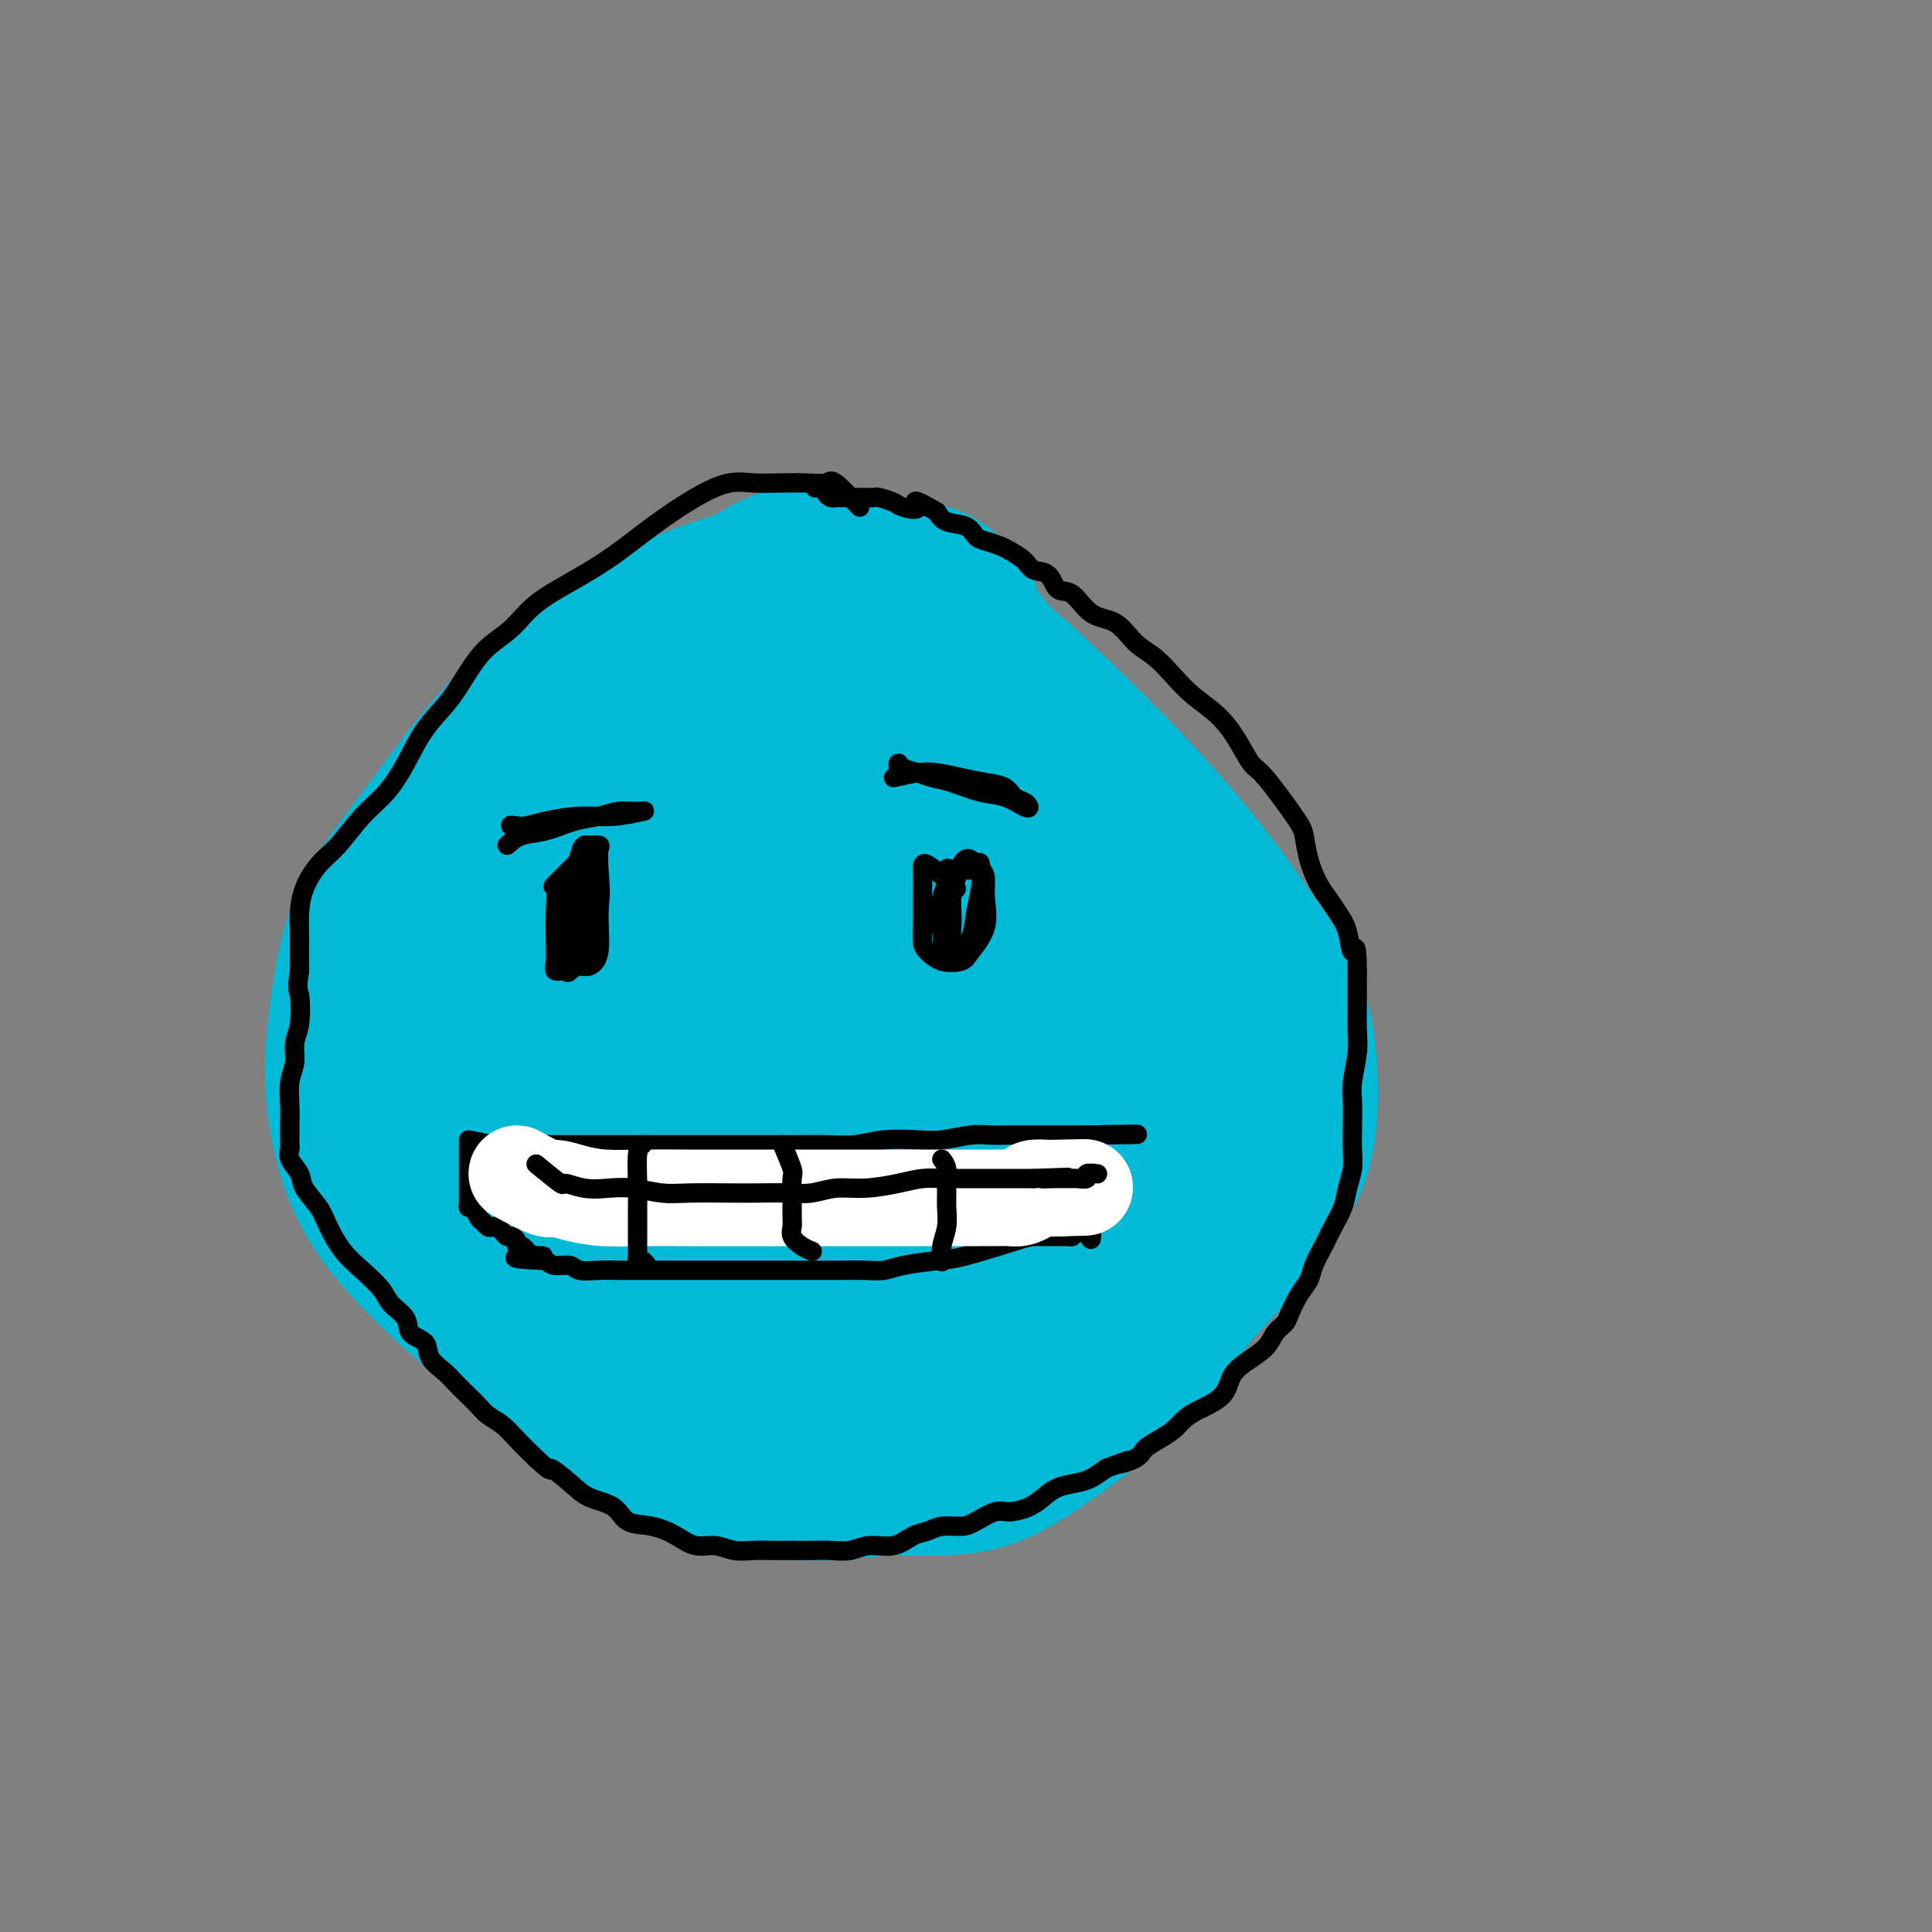 <svg viewBox='0 0 400 400' version='1.1' xmlns='http://www.w3.org/2000/svg' xmlns:xlink='http://www.w3.org/1999/xlink'><rect x="0" y="0" width="400" height="400" fill="#808080" stroke="none"/><g fill='none' stroke='#00BAD8' stroke-width='6' stroke-linecap='round' stroke-linejoin='round'><path d='M198,136c-4.333,-3.709 -8.666,-7.418 -12,-9c-3.334,-1.582 -5.669,-1.036 -9,-1c-3.331,0.036 -7.658,-0.438 -13,1c-5.342,1.438 -11.697,4.789 -17,8c-5.303,3.211 -9.552,6.282 -14,10c-4.448,3.718 -9.094,8.084 -13,13c-3.906,4.916 -7.071,10.383 -10,17c-2.929,6.617 -5.623,14.382 -8,22c-2.377,7.618 -4.437,15.087 -5,22c-0.563,6.913 0.370,13.270 0,19c-0.370,5.730 -2.043,10.832 2,21c4.043,10.168 13.802,25.403 21,34c7.198,8.597 11.834,10.556 18,13c6.166,2.444 13.862,5.374 22,7c8.138,1.626 16.717,1.948 26,1c9.283,-0.948 19.270,-3.167 27,-6c7.730,-2.833 13.204,-6.278 22,-13c8.796,-6.722 20.914,-16.719 27,-27c6.086,-10.281 6.138,-20.847 6,-28c-0.138,-7.153 -0.468,-10.894 -2,-16c-1.532,-5.106 -4.268,-11.578 -8,-18c-3.732,-6.422 -8.461,-12.795 -13,-19c-4.539,-6.205 -8.887,-12.240 -14,-18c-5.113,-5.760 -10.992,-11.243 -17,-17c-6.008,-5.757 -12.145,-11.788 -19,-16c-6.855,-4.212 -14.427,-6.606 -22,-9'/><path d='M173,127c-8.136,-1.742 -17.475,-1.596 -27,-1c-9.525,0.596 -19.236,1.643 -28,5c-8.764,3.357 -16.580,9.023 -23,15c-6.420,5.977 -11.442,12.265 -16,21c-4.558,8.735 -8.650,19.918 -11,30c-2.350,10.082 -2.959,19.064 -2,28c0.959,8.936 3.484,17.827 8,27c4.516,9.173 11.022,18.626 18,27c6.978,8.374 14.426,15.667 23,22c8.574,6.333 18.273,11.707 28,15c9.727,3.293 19.483,4.507 30,4c10.517,-0.507 21.795,-2.733 31,-7c9.205,-4.267 16.339,-10.575 23,-17c6.661,-6.425 12.851,-12.967 18,-20c5.149,-7.033 9.258,-14.556 12,-22c2.742,-7.444 4.119,-14.810 5,-22c0.881,-7.190 1.267,-14.205 0,-21c-1.267,-6.795 -4.186,-13.369 -8,-20c-3.814,-6.631 -8.522,-13.318 -14,-19c-5.478,-5.682 -11.726,-10.358 -19,-15c-7.274,-4.642 -15.574,-9.250 -21,-12c-5.426,-2.750 -7.979,-3.643 -9,-4c-1.021,-0.357 -0.511,-0.179 0,0'/></g>
<g fill='none' stroke='#00BAD8' stroke-width='28' stroke-linecap='round' stroke-linejoin='round'><path d='M207,135c-2.624,-3.253 -5.248,-6.507 -6,-8c-0.752,-1.493 0.368,-1.227 0,-2c-0.368,-0.773 -2.225,-2.587 -4,-4c-1.775,-1.413 -3.470,-2.425 -6,-3c-2.530,-0.575 -5.896,-0.712 -10,-1c-4.104,-0.288 -8.947,-0.725 -15,0c-6.053,0.725 -13.315,2.614 -20,5c-6.685,2.386 -12.792,5.271 -20,10c-7.208,4.729 -15.517,11.303 -22,18c-6.483,6.697 -11.139,13.515 -16,20c-4.861,6.485 -9.927,12.635 -13,19c-3.073,6.365 -4.154,12.945 -5,19c-0.846,6.055 -1.456,11.585 -1,18c0.456,6.415 1.978,13.716 5,20c3.022,6.284 7.543,11.551 13,17c5.457,5.449 11.848,11.082 18,16c6.152,4.918 12.064,9.123 19,13c6.936,3.877 14.895,7.425 22,10c7.105,2.575 13.357,4.175 20,5c6.643,0.825 13.676,0.874 20,1c6.324,0.126 11.939,0.328 17,-1c5.061,-1.328 9.568,-4.184 15,-8c5.432,-3.816 11.791,-8.590 17,-14c5.209,-5.410 9.270,-11.457 13,-16c3.730,-4.543 7.130,-7.583 10,-11c2.870,-3.417 5.209,-7.209 7,-10c1.791,-2.791 3.035,-4.579 4,-7c0.965,-2.421 1.650,-5.474 2,-9c0.350,-3.526 0.363,-7.526 0,-12c-0.363,-4.474 -1.104,-9.421 -3,-14c-1.896,-4.579 -4.948,-8.789 -8,-13'/><path d='M260,193c-3.084,-4.646 -6.793,-9.760 -11,-15c-4.207,-5.240 -8.912,-10.607 -14,-16c-5.088,-5.393 -10.559,-10.813 -16,-16c-5.441,-5.187 -10.852,-10.140 -16,-14c-5.148,-3.860 -10.032,-6.626 -15,-9c-4.968,-2.374 -10.019,-4.356 -14,-6c-3.981,-1.644 -6.891,-2.950 -11,-2c-4.109,0.950 -9.417,4.155 -16,10c-6.583,5.845 -14.441,14.331 -21,24c-6.559,9.669 -11.821,20.521 -16,31c-4.179,10.479 -7.276,20.586 -9,30c-1.724,9.414 -2.074,18.134 -2,26c0.074,7.866 0.574,14.878 3,21c2.426,6.122 6.778,11.356 12,16c5.222,4.644 11.314,8.699 19,12c7.686,3.301 16.967,5.847 26,7c9.033,1.153 17.820,0.914 27,-1c9.180,-1.914 18.754,-5.503 27,-11c8.246,-5.497 15.163,-12.901 21,-20c5.837,-7.099 10.593,-13.892 14,-22c3.407,-8.108 5.467,-17.532 7,-26c1.533,-8.468 2.541,-15.980 1,-22c-1.541,-6.020 -5.632,-10.547 -11,-15c-5.368,-4.453 -12.013,-8.832 -19,-12c-6.987,-3.168 -14.315,-5.124 -22,-7c-7.685,-1.876 -15.728,-3.673 -23,-5c-7.272,-1.327 -13.775,-2.184 -22,-1c-8.225,1.184 -18.174,4.410 -26,9c-7.826,4.590 -13.530,10.543 -18,17c-4.470,6.457 -7.706,13.416 -9,21c-1.294,7.584 -0.647,15.792 0,24'/><path d='M106,221c0.590,8.218 2.066,16.763 5,24c2.934,7.237 7.326,13.167 12,18c4.674,4.833 9.630,8.571 15,11c5.370,2.429 11.154,3.550 18,4c6.846,0.450 14.755,0.229 22,-3c7.245,-3.229 13.826,-9.465 19,-16c5.174,-6.535 8.939,-13.368 11,-21c2.061,-7.632 2.416,-16.064 4,-23c1.584,-6.936 4.397,-12.378 -1,-25c-5.397,-12.622 -19.006,-32.424 -28,-41c-8.994,-8.576 -13.375,-5.926 -19,-6c-5.625,-0.074 -12.494,-2.871 -18,-1c-5.506,1.871 -9.650,8.409 -14,16c-4.350,7.591 -8.906,16.236 -11,25c-2.094,8.764 -1.725,17.647 -1,26c0.725,8.353 1.808,16.175 4,23c2.192,6.825 5.494,12.652 10,17c4.506,4.348 10.216,7.216 16,9c5.784,1.784 11.644,2.485 18,1c6.356,-1.485 13.210,-5.154 19,-11c5.790,-5.846 10.517,-13.868 14,-22c3.483,-8.132 5.723,-16.372 7,-25c1.277,-8.628 1.592,-17.643 1,-26c-0.592,-8.357 -2.091,-16.054 -5,-22c-2.909,-5.946 -7.227,-10.139 -13,-12c-5.773,-1.861 -13.000,-1.388 -19,-1c-6.000,0.388 -10.773,0.692 -16,5c-5.227,4.308 -10.907,12.621 -15,21c-4.093,8.379 -6.598,16.822 -8,25c-1.402,8.178 -1.701,16.089 -2,24'/><path d='M131,215c0.501,6.856 2.753,11.995 6,17c3.247,5.005 7.489,9.874 12,13c4.511,3.126 9.289,4.507 15,5c5.711,0.493 12.353,0.098 18,-4c5.647,-4.098 10.300,-11.900 14,-20c3.700,-8.100 6.448,-16.499 8,-25c1.552,-8.501 1.908,-17.103 1,-23c-0.908,-5.897 -3.080,-9.089 -8,-11c-4.920,-1.911 -12.589,-2.540 -20,-2c-7.411,0.540 -14.563,2.248 -21,6c-6.437,3.752 -12.159,9.548 -16,15c-3.841,5.452 -5.800,10.559 -7,16c-1.200,5.441 -1.641,11.216 -1,16c0.641,4.784 2.363,8.577 6,12c3.637,3.423 9.188,6.475 16,8c6.812,1.525 14.887,1.523 23,-1c8.113,-2.523 16.266,-7.567 23,-14c6.734,-6.433 12.048,-14.255 15,-21c2.952,-6.745 3.543,-12.414 4,-17c0.457,-4.586 0.782,-8.090 -3,-10c-3.782,-1.910 -11.670,-2.226 -19,-2c-7.330,0.226 -14.103,0.994 -21,4c-6.897,3.006 -13.918,8.251 -19,13c-5.082,4.749 -8.224,9.004 -10,13c-1.776,3.996 -2.185,7.735 -2,12c0.185,4.265 0.964,9.057 4,13c3.036,3.943 8.329,7.036 15,9c6.671,1.964 14.719,2.798 23,1c8.281,-1.798 16.795,-6.228 23,-11c6.205,-4.772 10.103,-9.886 14,-15'/><path d='M224,212c3.066,-5.172 3.730,-10.601 4,-15c0.270,-4.399 0.144,-7.768 -2,-10c-2.144,-2.232 -6.308,-3.327 -11,-4c-4.692,-0.673 -9.912,-0.922 -15,1c-5.088,1.922 -10.043,6.017 -14,11c-3.957,4.983 -6.916,10.855 -9,15c-2.084,4.145 -3.292,6.564 -4,10c-0.708,3.436 -0.915,7.889 1,11c1.915,3.111 5.953,4.881 12,6c6.047,1.119 14.104,1.589 22,-1c7.896,-2.589 15.630,-8.237 22,-14c6.370,-5.763 11.377,-11.641 14,-16c2.623,-4.359 2.863,-7.199 3,-10c0.137,-2.801 0.169,-5.564 -3,-7c-3.169,-1.436 -9.541,-1.545 -15,0c-5.459,1.545 -10.004,4.745 -14,8c-3.996,3.255 -7.442,6.564 -10,10c-2.558,3.436 -4.229,6.997 -5,10c-0.771,3.003 -0.642,5.446 -1,8c-0.358,2.554 -1.203,5.217 1,7c2.203,1.783 7.453,2.685 13,3c5.547,0.315 11.389,0.043 16,-1c4.611,-1.043 7.989,-2.858 11,-4c3.011,-1.142 5.656,-1.611 7,-2c1.344,-0.389 1.388,-0.696 1,-1c-0.388,-0.304 -1.208,-0.603 -3,0c-1.792,0.603 -4.555,2.109 -8,4c-3.445,1.891 -7.573,4.167 -11,6c-3.427,1.833 -6.153,3.224 -9,5c-2.847,1.776 -5.813,3.936 -8,6c-2.187,2.064 -3.593,4.032 -5,6'/><path d='M204,254c-2.927,2.806 -3.743,3.820 -4,5c-0.257,1.180 0.045,2.526 0,3c-0.045,0.474 -0.436,0.075 -1,0c-0.564,-0.075 -1.302,0.175 -2,0c-0.698,-0.175 -1.356,-0.774 -2,-2c-0.644,-1.226 -1.275,-3.077 -2,-6c-0.725,-2.923 -1.546,-6.916 -2,-11c-0.454,-4.084 -0.542,-8.259 -1,-13c-0.458,-4.741 -1.284,-10.050 -2,-15c-0.716,-4.950 -1.320,-9.543 -2,-13c-0.680,-3.457 -1.436,-5.778 -2,-8c-0.564,-2.222 -0.937,-4.343 -2,-5c-1.063,-0.657 -2.817,0.152 -4,0c-1.183,-0.152 -1.795,-1.263 -3,-1c-1.205,0.263 -3.003,1.902 -5,5c-1.997,3.098 -4.193,7.656 -6,12c-1.807,4.344 -3.225,8.476 -4,13c-0.775,4.524 -0.907,9.441 -1,13c-0.093,3.559 -0.148,5.760 0,7c0.148,1.240 0.498,1.519 1,2c0.502,0.481 1.156,1.163 2,0c0.844,-1.163 1.879,-4.170 3,-8c1.121,-3.830 2.327,-8.484 3,-13c0.673,-4.516 0.814,-8.896 1,-13c0.186,-4.104 0.418,-7.933 0,-11c-0.418,-3.067 -1.487,-5.373 -3,-7c-1.513,-1.627 -3.472,-2.574 -6,-4c-2.528,-1.426 -5.626,-3.331 -8,-4c-2.374,-0.669 -4.024,-0.103 -6,0c-1.976,0.103 -4.279,-0.256 -6,0c-1.721,0.256 -2.861,1.128 -4,2'/><path d='M136,182c-3.163,1.134 -3.071,2.968 -4,5c-0.929,2.032 -2.879,4.260 -4,6c-1.121,1.740 -1.413,2.991 -2,5c-0.587,2.009 -1.467,4.775 -2,7c-0.533,2.225 -0.718,3.909 -1,5c-0.282,1.091 -0.661,1.590 -1,2c-0.339,0.410 -0.637,0.730 -1,1c-0.363,0.270 -0.791,0.488 -1,0c-0.209,-0.488 -0.200,-1.684 -1,-3c-0.800,-1.316 -2.409,-2.751 -3,-4c-0.591,-1.249 -0.165,-2.310 -1,-3c-0.835,-0.690 -2.930,-1.008 -4,-2c-1.070,-0.992 -1.114,-2.657 -2,-4c-0.886,-1.343 -2.615,-2.365 -4,-3c-1.385,-0.635 -2.427,-0.882 -3,-1c-0.573,-0.118 -0.678,-0.106 -1,0c-0.322,0.106 -0.860,0.308 -1,1c-0.140,0.692 0.117,1.875 0,3c-0.117,1.125 -0.609,2.193 -1,4c-0.391,1.807 -0.680,4.353 -1,7c-0.320,2.647 -0.672,5.394 -1,8c-0.328,2.606 -0.633,5.071 -1,7c-0.367,1.929 -0.798,3.321 -1,5c-0.202,1.679 -0.177,3.645 0,6c0.177,2.355 0.506,5.101 1,7c0.494,1.899 1.153,2.952 1,3c-0.153,0.048 -1.118,-0.910 -2,-2c-0.882,-1.090 -1.681,-2.311 -2,-5c-0.319,-2.689 -0.160,-6.844 0,-11'/><path d='M93,226c-0.572,-3.980 -0.003,-4.929 0,-7c0.003,-2.071 -0.561,-5.263 -1,-7c-0.439,-1.737 -0.753,-2.018 -1,-3c-0.247,-0.982 -0.427,-2.665 -1,-3c-0.573,-0.335 -1.539,0.679 1,0c2.539,-0.679 8.583,-3.051 11,-4c2.417,-0.949 1.209,-0.474 0,0'/></g>
<g fill='none' stroke='#000000' stroke-width='4' stroke-linecap='round' stroke-linejoin='round'><path d='M178,105c-1.968,-2.113 -3.936,-4.226 -5,-5c-1.064,-0.774 -1.223,-0.209 -2,0c-0.777,0.209 -2.171,0.063 -4,0c-1.829,-0.063 -4.093,-0.041 -6,0c-1.907,0.041 -3.456,0.103 -5,0c-1.544,-0.103 -3.085,-0.370 -5,0c-1.915,0.370 -4.206,1.378 -7,3c-2.794,1.622 -6.090,3.858 -9,6c-2.910,2.142 -5.432,4.189 -8,6c-2.568,1.811 -5.180,3.385 -8,5c-2.820,1.615 -5.849,3.270 -8,5c-2.151,1.730 -3.425,3.534 -5,5c-1.575,1.466 -3.449,2.592 -5,4c-1.551,1.408 -2.777,3.096 -4,5c-1.223,1.904 -2.444,4.023 -4,6c-1.556,1.977 -3.448,3.814 -5,6c-1.552,2.186 -2.764,4.723 -4,7c-1.236,2.277 -2.495,4.295 -4,6c-1.505,1.705 -3.254,3.096 -5,5c-1.746,1.904 -3.487,4.322 -5,6c-1.513,1.678 -2.798,2.615 -4,4c-1.202,1.385 -2.322,3.216 -3,5c-0.678,1.784 -0.914,3.519 -1,5c-0.086,1.481 -0.023,2.706 0,4c0.023,1.294 0.007,2.655 0,4c-0.007,1.345 -0.003,2.672 0,4'/><path d='M62,201c-0.636,4.223 -0.227,3.779 0,5c0.227,1.221 0.271,4.105 0,6c-0.271,1.895 -0.857,2.800 -1,4c-0.143,1.200 0.158,2.695 0,4c-0.158,1.305 -0.775,2.419 -1,4c-0.225,1.581 -0.060,3.627 0,5c0.060,1.373 0.014,2.072 0,3c-0.014,0.928 0.003,2.086 0,3c-0.003,0.914 -0.028,1.584 0,2c0.028,0.416 0.108,0.579 0,1c-0.108,0.421 -0.406,1.101 0,2c0.406,0.899 1.514,2.018 2,3c0.486,0.982 0.348,1.826 1,3c0.652,1.174 2.094,2.677 3,4c0.906,1.323 1.277,2.465 2,4c0.723,1.535 1.798,3.464 3,5c1.202,1.536 2.529,2.681 4,4c1.471,1.319 3.085,2.814 4,4c0.915,1.186 1.132,2.064 2,3c0.868,0.936 2.386,1.931 3,3c0.614,1.069 0.323,2.211 1,3c0.677,0.789 2.320,1.226 3,2c0.680,0.774 0.395,1.884 1,3c0.605,1.116 2.101,2.239 3,3c0.899,0.761 1.203,1.162 2,2c0.797,0.838 2.089,2.114 3,3c0.911,0.886 1.443,1.384 2,2c0.557,0.616 1.139,1.351 2,2c0.861,0.649 2.001,1.213 3,2c0.999,0.787 1.857,1.796 3,3c1.143,1.204 2.572,2.602 4,4'/><path d='M111,302c3.886,3.563 2.600,1.971 3,2c0.400,0.029 2.486,1.681 4,3c1.514,1.319 2.456,2.306 4,3c1.544,0.694 3.690,1.094 5,2c1.310,0.906 1.785,2.319 3,3c1.215,0.681 3.171,0.631 5,1c1.829,0.369 3.532,1.157 5,2c1.468,0.843 2.703,1.743 4,2c1.297,0.257 2.657,-0.127 4,0c1.343,0.127 2.669,0.766 4,1c1.331,0.234 2.666,0.062 4,0c1.334,-0.062 2.667,-0.016 4,0c1.333,0.016 2.666,-0.000 4,0c1.334,0.000 2.671,0.016 4,0c1.329,-0.016 2.652,-0.064 4,0c1.348,0.064 2.720,0.239 4,0c1.280,-0.239 2.466,-0.891 4,-1c1.534,-0.109 3.415,0.325 5,0c1.585,-0.325 2.874,-1.409 4,-2c1.126,-0.591 2.090,-0.688 3,-1c0.910,-0.312 1.765,-0.840 3,-1c1.235,-0.160 2.851,0.046 4,0c1.149,-0.046 1.830,-0.344 3,-1c1.170,-0.656 2.829,-1.671 4,-2c1.171,-0.329 1.853,0.028 3,0c1.147,-0.028 2.757,-0.440 4,-1c1.243,-0.560 2.118,-1.266 3,-2c0.882,-0.734 1.773,-1.496 3,-2c1.227,-0.504 2.792,-0.751 4,-1c1.208,-0.249 2.059,-0.500 3,-1c0.941,-0.500 1.970,-1.250 3,-2'/><path d='M229,304c7.327,-2.667 3.644,-1.333 3,-1c-0.644,0.333 1.753,-0.333 3,-1c1.247,-0.667 1.346,-1.333 2,-2c0.654,-0.667 1.863,-1.335 3,-2c1.137,-0.665 2.201,-1.325 3,-2c0.799,-0.675 1.332,-1.363 2,-2c0.668,-0.637 1.471,-1.223 3,-2c1.529,-0.777 3.785,-1.745 5,-3c1.215,-1.255 1.390,-2.798 2,-4c0.610,-1.202 1.654,-2.063 3,-3c1.346,-0.937 2.993,-1.948 4,-3c1.007,-1.052 1.373,-2.144 2,-3c0.627,-0.856 1.515,-1.477 2,-2c0.485,-0.523 0.567,-0.947 1,-2c0.433,-1.053 1.218,-2.735 2,-4c0.782,-1.265 1.561,-2.112 2,-3c0.439,-0.888 0.537,-1.815 1,-3c0.463,-1.185 1.291,-2.627 2,-4c0.709,-1.373 1.300,-2.677 2,-4c0.700,-1.323 1.508,-2.667 2,-4c0.492,-1.333 0.668,-2.657 1,-4c0.332,-1.343 0.820,-2.706 1,-4c0.180,-1.294 0.052,-2.519 0,-4c-0.052,-1.481 -0.028,-3.216 0,-5c0.028,-1.784 0.060,-3.615 0,-5c-0.060,-1.385 -0.212,-2.323 0,-4c0.212,-1.677 0.789,-4.093 1,-6c0.211,-1.907 0.057,-3.305 0,-5c-0.057,-1.695 -0.015,-3.687 0,-5c0.015,-1.313 0.004,-1.947 0,-3c-0.004,-1.053 -0.002,-2.527 0,-4'/><path d='M281,201c-0.037,-7.060 -0.628,-4.211 -1,-4c-0.372,0.211 -0.523,-2.217 -1,-4c-0.477,-1.783 -1.280,-2.922 -2,-4c-0.720,-1.078 -1.358,-2.097 -2,-3c-0.642,-0.903 -1.288,-1.692 -2,-3c-0.712,-1.308 -1.488,-3.135 -2,-5c-0.512,-1.865 -0.758,-3.768 -1,-5c-0.242,-1.232 -0.478,-1.792 -2,-4c-1.522,-2.208 -4.329,-6.064 -6,-8c-1.671,-1.936 -2.207,-1.952 -3,-3c-0.793,-1.048 -1.842,-3.127 -3,-5c-1.158,-1.873 -2.424,-3.539 -4,-5c-1.576,-1.461 -3.463,-2.717 -5,-4c-1.537,-1.283 -2.725,-2.592 -4,-4c-1.275,-1.408 -2.637,-2.914 -4,-4c-1.363,-1.086 -2.725,-1.752 -4,-3c-1.275,-1.248 -2.462,-3.077 -4,-4c-1.538,-0.923 -3.427,-0.939 -5,-2c-1.573,-1.061 -2.829,-3.166 -4,-4c-1.171,-0.834 -2.257,-0.398 -3,-1c-0.743,-0.602 -1.143,-2.241 -2,-3c-0.857,-0.759 -2.173,-0.637 -3,-1c-0.827,-0.363 -1.167,-1.209 -2,-2c-0.833,-0.791 -2.161,-1.525 -3,-2c-0.839,-0.475 -1.191,-0.690 -2,-1c-0.809,-0.310 -2.076,-0.716 -3,-1c-0.924,-0.284 -1.505,-0.447 -2,-1c-0.495,-0.553 -0.902,-1.495 -2,-2c-1.098,-0.505 -2.885,-0.573 -4,-1c-1.115,-0.427 -1.557,-1.214 -2,-2'/><path d='M194,106c-6.468,-3.797 -4.138,-1.788 -4,-1c0.138,0.788 -1.916,0.355 -3,0c-1.084,-0.355 -1.197,-0.631 -2,-1c-0.803,-0.369 -2.294,-0.831 -3,-1c-0.706,-0.169 -0.627,-0.045 -1,0c-0.373,0.045 -1.199,0.012 -2,0c-0.801,-0.012 -1.576,-0.002 -2,0c-0.424,0.002 -0.496,-0.002 -1,0c-0.504,0.002 -1.439,0.011 -2,0c-0.561,-0.011 -0.746,-0.041 -1,0c-0.254,0.041 -0.576,0.155 -1,0c-0.424,-0.155 -0.949,-0.578 -1,-1c-0.051,-0.422 0.371,-0.845 0,-1c-0.371,-0.155 -1.535,-0.044 -2,0c-0.465,0.044 -0.233,0.022 0,0'/><path d='M121,177c-2.536,2.533 -5.071,5.066 -6,6c-0.929,0.934 -0.251,0.268 0,1c0.251,0.732 0.074,2.861 0,5c-0.074,2.139 -0.047,4.289 0,6c0.047,1.711 0.112,2.982 0,4c-0.112,1.018 -0.401,1.784 0,2c0.401,0.216 1.491,-0.119 2,0c0.509,0.119 0.437,0.691 1,0c0.563,-0.691 1.760,-2.644 3,-5c1.240,-2.356 2.522,-5.114 3,-8c0.478,-2.886 0.153,-5.898 0,-8c-0.153,-2.102 -0.135,-3.293 0,-4c0.135,-0.707 0.386,-0.932 0,-1c-0.386,-0.068 -1.410,0.019 -2,0c-0.590,-0.019 -0.746,-0.144 -1,0c-0.254,0.144 -0.604,0.558 -1,2c-0.396,1.442 -0.836,3.913 -1,7c-0.164,3.087 -0.053,6.790 0,9c0.053,2.210 0.046,2.926 0,4c-0.046,1.074 -0.132,2.505 0,3c0.132,0.495 0.482,0.055 1,0c0.518,-0.055 1.205,0.276 2,0c0.795,-0.276 1.699,-1.159 2,-3c0.301,-1.841 0.000,-4.638 0,-7c-0.000,-2.362 0.301,-4.288 0,-6c-0.301,-1.712 -1.204,-3.212 -2,-4c-0.796,-0.788 -1.483,-0.866 -2,-1c-0.517,-0.134 -0.862,-0.324 -1,0c-0.138,0.324 -0.069,1.162 0,2'/><path d='M119,181c-0.940,-0.119 -0.788,1.082 -1,3c-0.212,1.918 -0.786,4.551 -1,7c-0.214,2.449 -0.069,4.712 0,6c0.069,1.288 0.060,1.600 0,2c-0.060,0.400 -0.171,0.887 0,1c0.171,0.113 0.624,-0.147 1,0c0.376,0.147 0.675,0.702 1,0c0.325,-0.702 0.676,-2.662 1,-5c0.324,-2.338 0.623,-5.055 1,-7c0.377,-1.945 0.833,-3.117 1,-4c0.167,-0.883 0.045,-1.475 0,-2c-0.045,-0.525 -0.012,-0.983 0,-1c0.012,-0.017 0.003,0.406 0,1c-0.003,0.594 -0.001,1.357 0,3c0.001,1.643 0.000,4.164 0,6c-0.000,1.836 0.000,2.985 0,4c-0.000,1.015 -0.001,1.897 0,2c0.001,0.103 0.004,-0.571 0,-2c-0.004,-1.429 -0.015,-3.612 0,-5c0.015,-1.388 0.056,-1.980 0,-3c-0.056,-1.020 -0.207,-2.467 0,-3c0.207,-0.533 0.774,-0.152 1,0c0.226,0.152 0.113,0.076 0,0'/><path d='M198,184c-2.423,-2.182 -4.846,-4.365 -6,-5c-1.154,-0.635 -1.040,0.276 -1,2c0.040,1.724 0.004,4.259 0,6c-0.004,1.741 0.023,2.688 0,4c-0.023,1.312 -0.096,2.989 0,4c0.096,1.011 0.363,1.357 1,2c0.637,0.643 1.645,1.583 3,2c1.355,0.417 3.057,0.313 4,0c0.943,-0.313 1.126,-0.834 2,-2c0.874,-1.166 2.437,-2.978 3,-5c0.563,-2.022 0.124,-4.253 0,-6c-0.124,-1.747 0.067,-3.008 0,-4c-0.067,-0.992 -0.393,-1.713 -1,-2c-0.607,-0.287 -1.493,-0.139 -2,0c-0.507,0.139 -0.633,0.269 -1,0c-0.367,-0.269 -0.976,-0.938 -2,0c-1.024,0.938 -2.462,3.483 -3,6c-0.538,2.517 -0.176,5.007 0,7c0.176,1.993 0.165,3.490 0,4c-0.165,0.510 -0.485,0.034 0,0c0.485,-0.034 1.776,0.375 3,0c1.224,-0.375 2.379,-1.533 3,-3c0.621,-1.467 0.706,-3.241 1,-5c0.294,-1.759 0.798,-3.503 1,-5c0.202,-1.497 0.101,-2.749 0,-4'/><path d='M203,180c0.119,-2.339 -0.585,-1.187 -1,-1c-0.415,0.187 -0.543,-0.591 -1,-1c-0.457,-0.409 -1.243,-0.449 -2,1c-0.757,1.449 -1.485,4.387 -2,7c-0.515,2.613 -0.818,4.900 -1,7c-0.182,2.100 -0.244,4.011 0,4c0.244,-0.011 0.794,-1.944 1,-4c0.206,-2.056 0.069,-4.235 0,-6c-0.069,-1.765 -0.071,-3.117 0,-4c0.071,-0.883 0.215,-1.299 0,-2c-0.215,-0.701 -0.789,-1.689 -1,-1c-0.211,0.689 -0.060,3.054 0,4c0.060,0.946 0.030,0.473 0,0'/><path d='M97,236c2.067,0.423 4.135,0.845 5,1c0.865,0.155 0.529,0.041 1,0c0.471,-0.041 1.749,-0.011 3,0c1.251,0.011 2.475,0.003 4,0c1.525,-0.003 3.352,-0.001 5,0c1.648,0.001 3.118,0.000 5,0c1.882,-0.000 4.177,-0.000 6,0c1.823,0.000 3.173,0.000 5,0c1.827,-0.000 4.132,-0.000 6,0c1.868,0.000 3.300,0.000 5,0c1.700,-0.000 3.667,-0.000 6,0c2.333,0.000 5.032,0.001 7,0c1.968,-0.001 3.206,-0.004 5,0c1.794,0.004 4.146,0.015 6,0c1.854,-0.015 3.211,-0.056 5,0c1.789,0.056 4.012,0.207 6,0c1.988,-0.207 3.742,-0.774 6,-1c2.258,-0.226 5.020,-0.113 7,0c1.980,0.113 3.179,0.226 5,0c1.821,-0.226 4.263,-0.793 6,-1c1.737,-0.207 2.769,-0.056 4,0c1.231,0.056 2.661,0.015 4,0c1.339,-0.015 2.586,-0.004 4,0c1.414,0.004 2.995,0.001 4,0c1.005,-0.001 1.435,-0.000 2,0c0.565,0.000 1.265,0.000 2,0c0.735,-0.000 1.506,-0.000 2,0c0.494,0.000 0.713,0.000 1,0c0.287,-0.000 0.644,-0.000 1,0'/><path d='M225,235c20.028,-0.203 6.099,-0.210 1,0c-5.099,0.210 -1.366,0.635 0,1c1.366,0.365 0.366,0.668 0,1c-0.366,0.332 -0.098,0.694 0,1c0.098,0.306 0.026,0.557 0,1c-0.026,0.443 -0.007,1.079 0,2c0.007,0.921 0.002,2.126 0,3c-0.002,0.874 -0.001,1.418 0,2c0.001,0.582 0.000,1.202 0,2c-0.000,0.798 -0.000,1.773 0,2c0.000,0.227 0.000,-0.294 0,0c-0.000,0.294 -0.000,1.402 0,2c0.000,0.598 0.000,0.686 0,1c-0.000,0.314 -0.000,0.854 0,1c0.000,0.146 0.000,-0.101 0,0c-0.000,0.101 -0.000,0.551 0,1'/><path d='M226,255c0.036,3.110 -0.375,0.886 -1,0c-0.625,-0.886 -1.465,-0.433 -2,0c-0.535,0.433 -0.766,0.848 -1,1c-0.234,0.152 -0.471,0.042 -1,0c-0.529,-0.042 -1.348,-0.015 -2,0c-0.652,0.015 -1.136,0.017 -2,0c-0.864,-0.017 -2.107,-0.054 -3,0c-0.893,0.054 -1.435,0.200 -4,1c-2.565,0.800 -7.154,2.253 -10,3c-2.846,0.747 -3.949,0.789 -6,1c-2.051,0.211 -5.051,0.593 -7,1c-1.949,0.407 -2.846,0.841 -4,1c-1.154,0.159 -2.566,0.043 -4,0c-1.434,-0.043 -2.889,-0.011 -4,0c-1.111,0.011 -1.879,0.003 -3,0c-1.121,-0.003 -2.596,-0.001 -4,0c-1.404,0.001 -2.736,0.000 -4,0c-1.264,-0.000 -2.459,-0.000 -4,0c-1.541,0.000 -3.429,0.000 -5,0c-1.571,-0.000 -2.825,0.000 -4,0c-1.175,-0.000 -2.269,-0.000 -3,0c-0.731,0.000 -1.098,0.000 -2,0c-0.902,-0.000 -2.340,-0.000 -4,0c-1.660,0.000 -3.541,0.001 -5,0c-1.459,-0.001 -2.497,-0.004 -4,0c-1.503,0.004 -3.470,0.016 -5,0c-1.530,-0.016 -2.623,-0.060 -4,0c-1.377,0.060 -3.039,0.222 -4,0c-0.961,-0.222 -1.220,-0.829 -2,-1c-0.780,-0.171 -2.080,0.094 -3,0c-0.920,-0.094 -1.460,-0.547 -2,-1'/><path d='M113,261c-11.315,-0.553 -4.604,-0.937 -2,-1c2.604,-0.063 1.100,0.194 0,0c-1.100,-0.194 -1.797,-0.839 -2,-1c-0.203,-0.161 0.086,0.163 0,0c-0.086,-0.163 -0.548,-0.814 -1,-1c-0.452,-0.186 -0.895,0.091 -1,0c-0.105,-0.091 0.126,-0.550 0,-1c-0.126,-0.450 -0.611,-0.891 -1,-1c-0.389,-0.109 -0.682,0.115 -1,0c-0.318,-0.115 -0.663,-0.570 -1,-1c-0.337,-0.430 -0.668,-0.835 -1,-1c-0.332,-0.165 -0.666,-0.091 -1,0c-0.334,0.091 -0.668,0.197 -1,0c-0.332,-0.197 -0.663,-0.697 -1,-1c-0.337,-0.303 -0.679,-0.408 -1,-1c-0.321,-0.592 -0.622,-1.669 -1,-2c-0.378,-0.331 -0.833,0.085 -1,0c-0.167,-0.085 -0.045,-0.671 0,-1c0.045,-0.329 0.012,-0.403 0,-1c-0.012,-0.597 -0.003,-1.718 0,-2c0.003,-0.282 0.001,0.276 0,0c-0.001,-0.276 -0.000,-1.387 0,-2c0.000,-0.613 0.000,-0.727 0,-1c-0.000,-0.273 0.000,-0.704 0,-1c-0.000,-0.296 -0.000,-0.458 0,-1c0.000,-0.542 0.001,-1.466 0,-2c-0.001,-0.534 -0.003,-0.679 0,-1c0.003,-0.321 0.011,-0.818 0,-1c-0.011,-0.182 -0.041,-0.049 1,0c1.041,0.049 3.155,0.014 4,0c0.845,-0.014 0.423,-0.007 0,0'/></g>
<g fill='none' stroke='#FFFFFF' stroke-width='20' stroke-linecap='round' stroke-linejoin='round'><path d='M107,243c2.395,1.290 4.790,2.580 6,3c1.210,0.420 1.236,-0.031 2,0c0.764,0.031 2.267,0.544 4,1c1.733,0.456 3.695,0.854 6,1c2.305,0.146 4.951,0.039 8,0c3.049,-0.039 6.499,-0.010 9,0c2.501,0.010 4.051,0.003 6,0c1.949,-0.003 4.296,-0.001 6,0c1.704,0.001 2.764,0.000 4,0c1.236,-0.000 2.646,-0.000 4,0c1.354,0.000 2.651,0.000 4,0c1.349,-0.000 2.752,-0.000 4,0c1.248,0.000 2.343,-0.000 4,0c1.657,0.000 3.878,0.000 6,0c2.122,-0.000 4.147,-0.000 6,0c1.853,0.000 3.535,0.000 5,0c1.465,-0.000 2.714,-0.000 4,0c1.286,0.000 2.609,0.001 4,0c1.391,-0.001 2.849,-0.003 4,0c1.151,0.003 1.995,0.011 3,0c1.005,-0.011 2.173,-0.042 3,0c0.827,0.042 1.315,0.155 2,0c0.685,-0.155 1.569,-0.580 2,-1c0.431,-0.420 0.409,-0.834 1,-1c0.591,-0.166 1.796,-0.083 3,0'/><path d='M217,246c14.418,-0.309 4.462,-0.083 1,0c-3.462,0.083 -0.430,0.022 1,0c1.430,-0.022 1.260,-0.006 1,0c-0.260,0.006 -0.608,0.002 -1,0c-0.392,-0.002 -0.826,-0.000 -1,0c-0.174,0.000 -0.087,0.000 0,0'/></g>
<g fill='none' stroke='#000000' stroke-width='4' stroke-linecap='round' stroke-linejoin='round'><path d='M133,237c-0.423,0.303 -0.845,0.606 -1,2c-0.155,1.394 -0.041,3.879 0,6c0.041,2.121 0.010,3.879 0,6c-0.010,2.121 0.000,4.606 0,6c-0.000,1.394 -0.010,1.698 0,2c0.010,0.302 0.041,0.603 0,1c-0.041,0.397 -0.155,0.890 0,1c0.155,0.110 0.580,-0.163 1,0c0.420,0.163 0.834,0.761 1,1c0.166,0.239 0.083,0.120 0,0'/><path d='M162,237c0.846,1.979 1.691,3.958 2,5c0.309,1.042 0.081,1.147 0,2c-0.081,0.853 -0.016,2.456 0,4c0.016,1.544 -0.016,3.030 0,4c0.016,0.970 0.082,1.423 0,2c-0.082,0.577 -0.311,1.278 0,2c0.311,0.722 1.161,1.464 2,2c0.839,0.536 1.668,0.868 2,1c0.332,0.132 0.166,0.066 0,0'/><path d='M195,240c0.423,0.549 0.846,1.097 1,2c0.154,0.903 0.037,2.159 0,3c-0.037,0.841 0.004,1.266 0,2c-0.004,0.734 -0.054,1.777 0,3c0.054,1.223 0.210,2.627 0,4c-0.210,1.373 -0.787,2.716 -1,4c-0.213,1.284 -0.061,2.510 0,3c0.061,0.490 0.030,0.245 0,0'/><path d='M111,241c2.089,1.720 4.178,3.441 5,4c0.822,0.559 0.379,-0.043 1,0c0.621,0.043 2.308,0.729 4,1c1.692,0.271 3.389,0.125 5,0c1.611,-0.125 3.135,-0.230 5,0c1.865,0.230 4.070,0.793 6,1c1.930,0.207 3.586,0.056 6,0c2.414,-0.056 5.586,-0.019 8,0c2.414,0.019 4.071,0.020 6,0c1.929,-0.020 4.129,-0.061 6,0c1.871,0.061 3.413,0.223 5,0c1.587,-0.223 3.219,-0.830 5,-1c1.781,-0.170 3.712,0.098 6,0c2.288,-0.098 4.933,-0.562 7,-1c2.067,-0.438 3.555,-0.849 5,-1c1.445,-0.151 2.848,-0.040 4,0c1.152,0.040 2.052,0.011 3,0c0.948,-0.011 1.943,-0.003 3,0c1.057,0.003 2.174,0.001 3,0c0.826,-0.001 1.359,-0.000 2,0c0.641,0.000 1.388,0.000 2,0c0.612,-0.000 1.088,-0.000 2,0c0.912,0.000 2.261,0.000 3,0c0.739,-0.000 0.870,-0.000 1,0'/><path d='M214,244c12.560,-0.464 5.460,-0.124 3,0c-2.460,0.124 -0.279,0.033 1,0c1.279,-0.033 1.657,-0.008 2,0c0.343,0.008 0.650,-0.002 1,0c0.350,0.002 0.742,0.015 1,0c0.258,-0.015 0.381,-0.056 1,0c0.619,0.056 1.733,0.211 2,0c0.267,-0.211 -0.313,-0.788 0,-1c0.313,-0.212 1.518,-0.061 2,0c0.482,0.061 0.241,0.030 0,0'/><path d='M105,175c0.850,-0.787 1.700,-1.574 3,-2c1.300,-0.426 3.051,-0.492 5,-1c1.949,-0.508 4.096,-1.458 6,-2c1.904,-0.542 3.565,-0.677 5,-1c1.435,-0.323 2.645,-0.833 4,-1c1.355,-0.167 2.856,0.011 4,0c1.144,-0.011 1.933,-0.209 1,0c-0.933,0.209 -3.586,0.827 -6,1c-2.414,0.173 -4.589,-0.098 -7,0c-2.411,0.098 -5.058,0.566 -7,1c-1.942,0.434 -3.178,0.835 -4,1c-0.822,0.165 -1.231,0.096 -2,0c-0.769,-0.096 -1.899,-0.218 -1,0c0.899,0.218 3.828,0.777 5,1c1.172,0.223 0.586,0.112 0,0'/><path d='M185,161c1.779,-0.399 3.558,-0.799 5,-1c1.442,-0.201 2.546,-0.205 4,0c1.454,0.205 3.258,0.618 5,1c1.742,0.382 3.423,0.733 5,1c1.577,0.267 3.049,0.452 4,1c0.951,0.548 1.382,1.460 2,2c0.618,0.540 1.424,0.707 2,1c0.576,0.293 0.924,0.713 1,1c0.076,0.287 -0.118,0.442 -1,0c-0.882,-0.442 -2.451,-1.480 -4,-2c-1.549,-0.520 -3.077,-0.520 -5,-1c-1.923,-0.480 -4.242,-1.440 -6,-2c-1.758,-0.560 -2.954,-0.721 -4,-1c-1.046,-0.279 -1.940,-0.677 -3,-1c-1.060,-0.323 -2.284,-0.571 -3,-1c-0.716,-0.429 -0.924,-1.039 -1,-1c-0.076,0.039 -0.022,0.725 0,1c0.022,0.275 0.011,0.137 0,0'/></g>
</svg>
